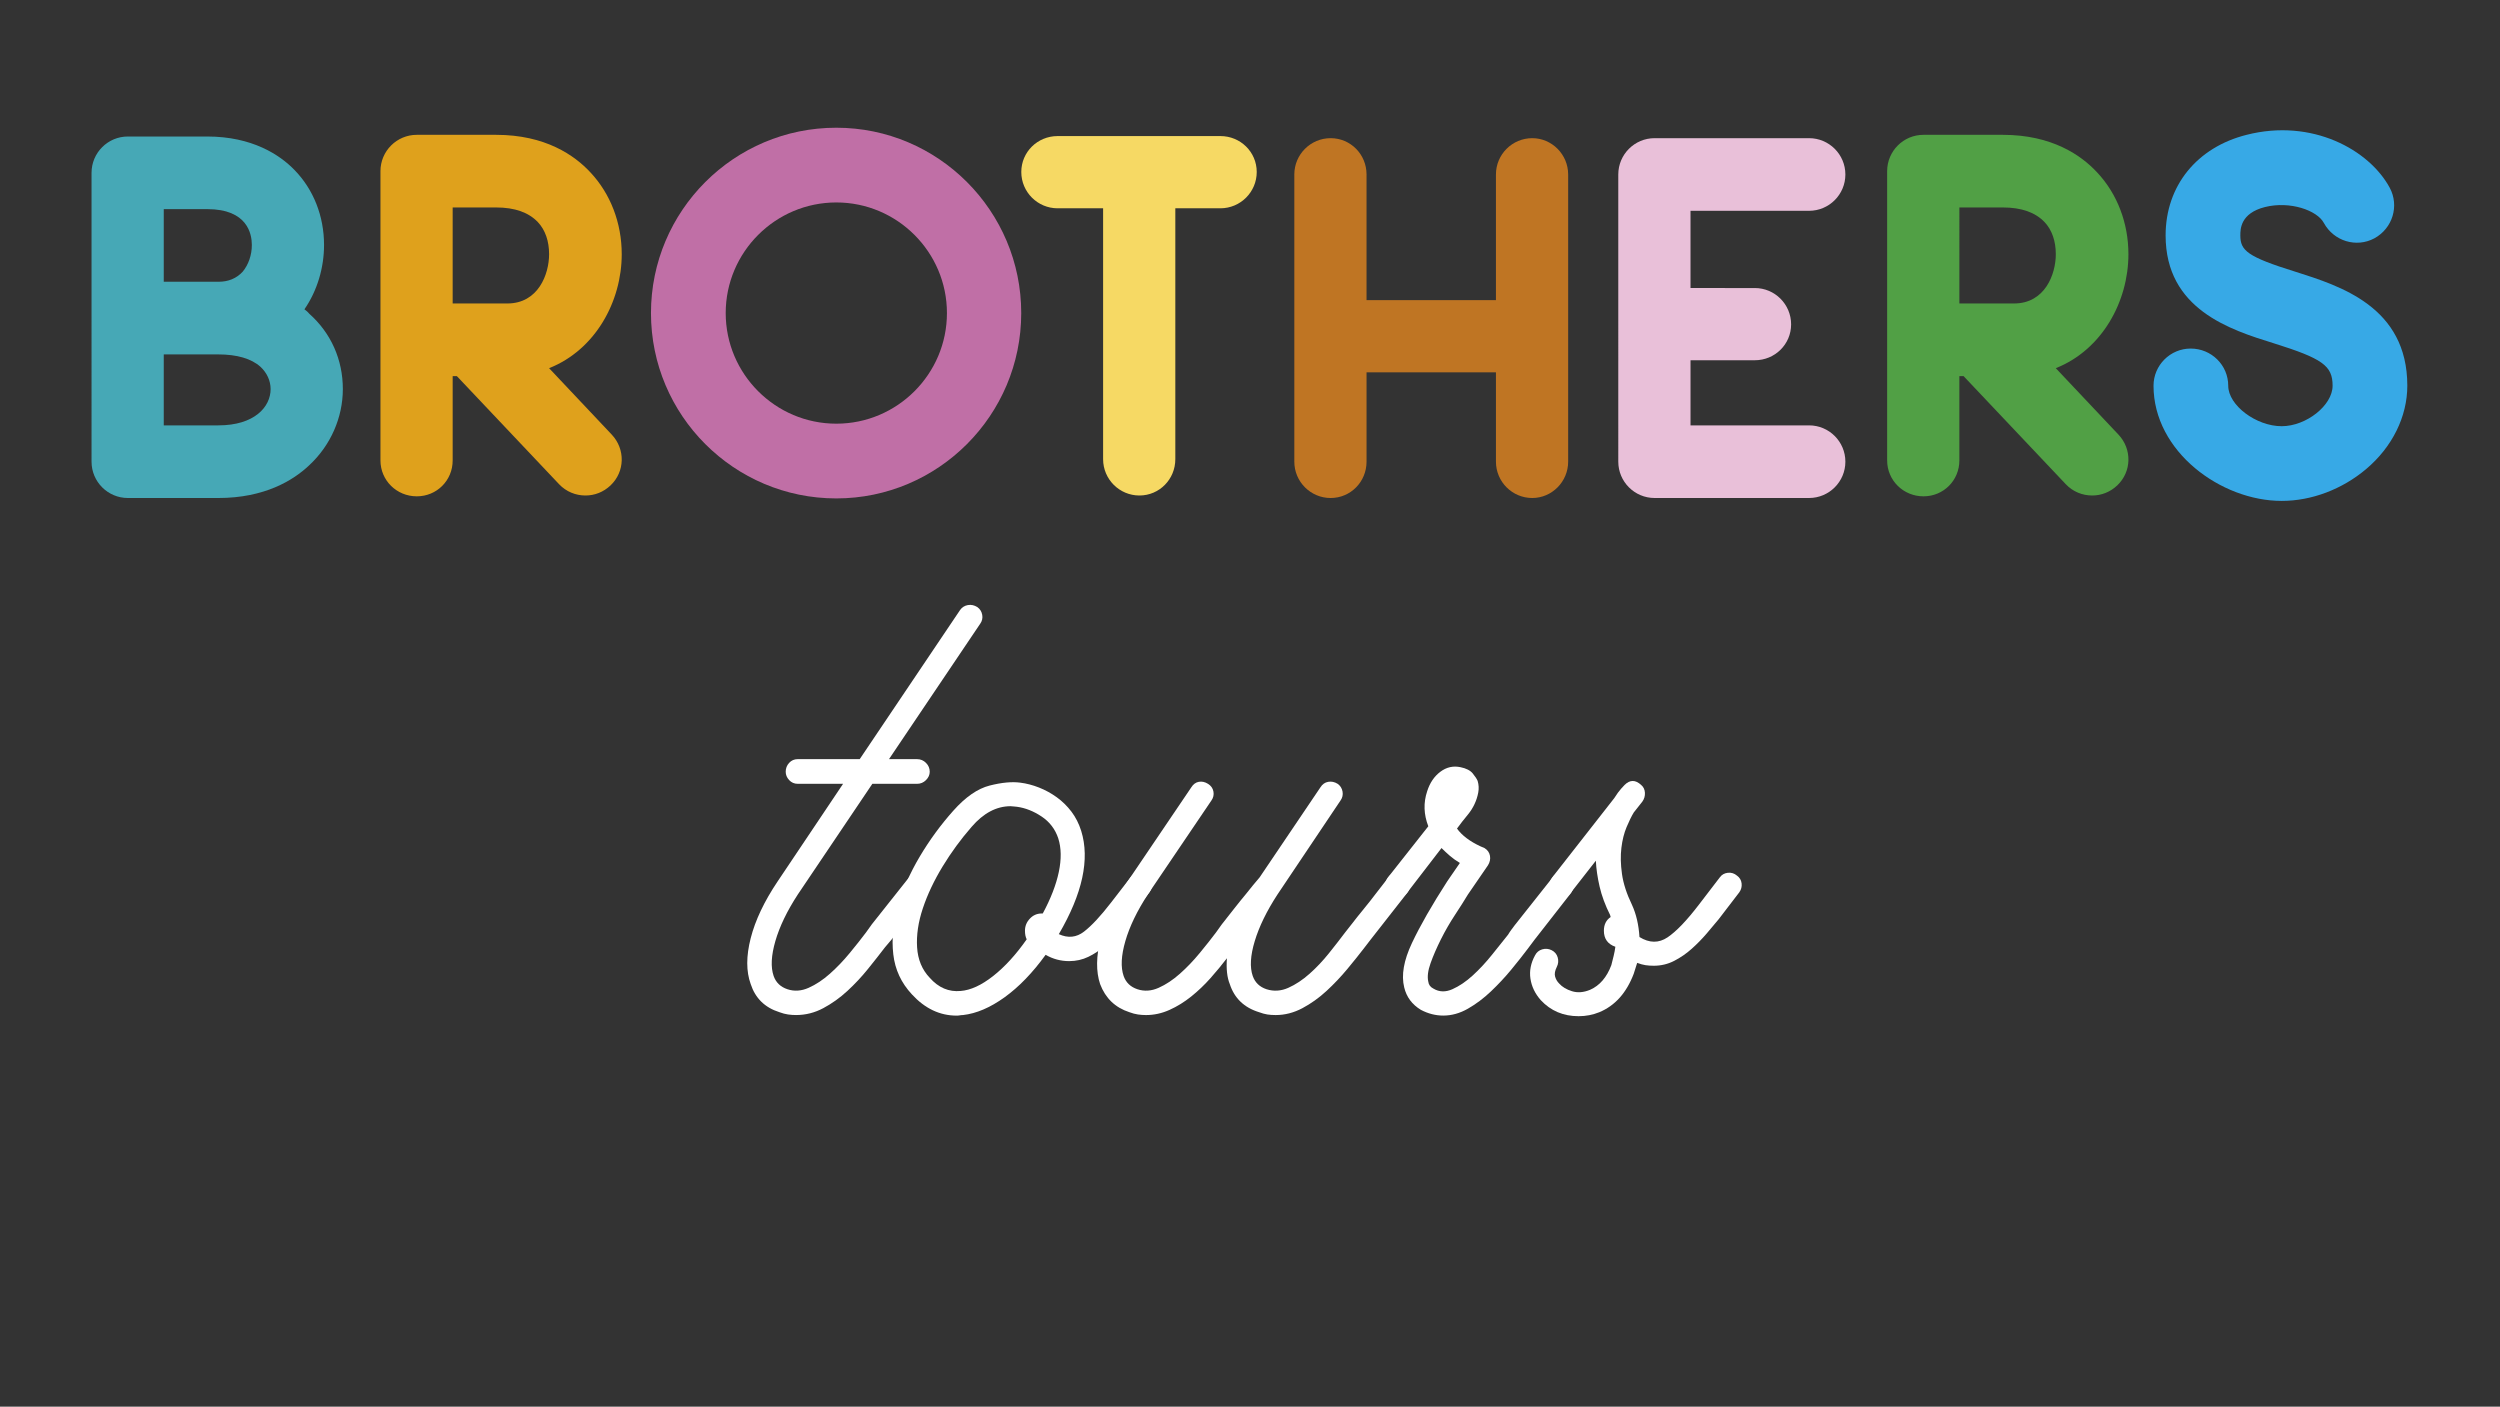 <?xml version="1.0" encoding="utf-8"?>
<!-- Generator: Adobe Illustrator 15.1.0, SVG Export Plug-In . SVG Version: 6.00 Build 0)  -->
<!DOCTYPE svg PUBLIC "-//W3C//DTD SVG 1.1//EN" "http://www.w3.org/Graphics/SVG/1.1/DTD/svg11.dtd">
<svg version="1.1" id="Layer_1" xmlns="http://www.w3.org/2000/svg" xmlns:xlink="http://www.w3.org/1999/xlink" x="0px" y="0px"
	 width="304.878px" height="171.544px" viewBox="0 0 304.878 171.544" enable-background="new 0 0 304.878 171.544"
	 xml:space="preserve">
<rect x="0" y="0" width="304.878" height="171.544" fill="#333333" stroke="none"/>
<g>
	<path fill="#46A8B6" d="M41.81,47.445c0,3.462-1.477,6.872-4.124,9.316c-1.935,1.832-5.447,3.971-11.047,3.971H15.593
		c-2.444,0-4.429-1.986-4.429-4.429V21.075c0-2.443,1.985-4.428,4.429-4.428h9.672c5.498,0,8.857,2.238,10.639,4.072
		c2.341,2.392,3.614,5.65,3.614,9.163c0,2.748-0.814,5.548-2.392,7.839c0.204,0.153,0.407,0.306,0.56,0.509
		C40.384,40.624,41.81,43.881,41.81,47.445z M19.97,25.503v8.858h6.669c1.222,0,2.189-0.407,2.953-1.222
		c0.713-0.866,1.12-2.036,1.12-3.258c0-1.324-0.509-4.379-5.447-4.379H19.97z M33.002,47.445c0-1.018-0.458-1.985-1.221-2.698
		c-1.12-1.018-2.902-1.526-5.142-1.526H19.97v8.653h6.669C31.017,51.874,33.002,49.634,33.002,47.445z"/>
	<path fill="#DFA11C" d="M74.446,59.205c-0.865,0.814-1.935,1.222-3.055,1.222c-1.17,0-2.341-0.458-3.207-1.374L55.712,45.866
		h-0.509v10.285c0,2.442-1.935,4.377-4.377,4.377c-2.444,0-4.429-1.935-4.429-4.377V20.872c0-2.444,1.985-4.43,4.429-4.43h9.672
		c6.006,0,9.57,2.495,11.505,4.582c2.443,2.597,3.818,6.16,3.818,9.978c0,5.753-3.207,11.657-8.858,13.897l7.636,8.095
		C76.278,54.775,76.228,57.525,74.446,59.205z M55.203,37.009h6.669c3.768,0,5.091-3.563,5.091-6.008
		c0-1.578-0.458-2.952-1.375-3.919c-1.12-1.172-2.8-1.782-5.09-1.782h-5.295V37.009z"/>
	<path fill="#C06FA6" d="M79.387,38.179c0-12.472,10.13-22.603,22.603-22.603c12.421,0,22.551,10.131,22.551,22.603
		c0,12.473-10.13,22.604-22.551,22.604C89.518,60.783,79.387,50.652,79.387,38.179z M115.48,38.179c0-7.432-6.058-13.49-13.49-13.49
		c-7.432,0-13.49,6.059-13.49,13.49c0,7.433,6.058,13.49,13.49,13.49C109.423,51.669,115.48,45.612,115.48,38.179z"/>
	<path fill="#F6D964" d="M153.26,20.973c0,2.444-1.986,4.429-4.43,4.429h-5.498v30.596c0,2.443-1.935,4.429-4.378,4.429
		s-4.429-1.985-4.429-4.429V25.402h-5.549c-2.444,0-4.428-1.984-4.428-4.429c0-2.443,1.984-4.379,4.428-4.379h19.854
		C151.274,16.594,153.26,18.53,153.26,20.973z"/>
	<path fill="#BF7523" d="M191.239,21.279v35.024c0,2.442-1.984,4.429-4.377,4.429c-2.444,0-4.43-1.986-4.43-4.429V45.408h-15.78
		v10.896c0,2.442-1.936,4.429-4.379,4.429c-2.442,0-4.429-1.986-4.429-4.429V21.279c0-2.444,1.986-4.429,4.429-4.429
		c2.443,0,4.379,1.984,4.379,4.429v15.323h15.78V21.279c0-2.444,1.985-4.429,4.43-4.429
		C189.254,16.85,191.239,18.834,191.239,21.279z"/>
	<path fill="#E9C0D9" d="M225.046,56.303c0,2.442-1.985,4.429-4.429,4.429h-18.836c-2.442,0-4.429-1.986-4.429-4.429V21.279
		c0-2.444,1.986-4.429,4.429-4.429h18.836c2.443,0,4.429,1.984,4.429,4.429c0,2.443-1.985,4.429-4.429,4.429h-14.457v9.418H214
		c2.444,0,4.429,1.985,4.429,4.43c0,2.442-1.984,4.377-4.429,4.377h-7.839v7.941h14.457
		C223.061,51.874,225.046,53.859,225.046,56.303z"/>
	<path fill="#51A045" d="M258.191,59.205c-0.866,0.814-1.935,1.222-3.054,1.222c-1.172,0-2.343-0.458-3.208-1.374l-12.472-13.187
		h-0.51v10.285c0,2.442-1.935,4.377-4.378,4.377s-4.429-1.935-4.429-4.377V20.872c0-2.444,1.985-4.43,4.429-4.43h9.672
		c6.008,0,9.571,2.495,11.506,4.582c2.443,2.597,3.817,6.16,3.817,9.978c0,5.753-3.207,11.657-8.857,13.897l7.637,8.095
		C260.023,54.775,259.972,57.525,258.191,59.205z M238.948,37.009h6.669c3.768,0,5.091-3.563,5.091-6.008
		c0-1.578-0.458-2.952-1.374-3.919c-1.121-1.172-2.801-1.782-5.092-1.782h-5.294V37.009z"/>
	<path fill="#37A9E6" d="M262.625,47.038c0-2.494,2.036-4.531,4.53-4.531c2.546,0,4.581,2.037,4.581,4.531
		c0,2.394,3.411,4.938,6.517,4.938c3.004,0,6.211-2.544,6.211-4.938c0-2.443-1.222-3.309-7.229-5.192
		c-5.243-1.629-13.135-4.124-13.135-13.135c0-6.058,3.818-10.741,9.876-12.269c7.993-2.036,14.968,1.833,17.461,6.465
		c1.172,2.189,0.357,4.938-1.883,6.16c-2.189,1.172-4.938,0.356-6.16-1.883c-0.813-1.528-4.123-2.698-7.178-1.935
		c-3.003,0.763-3.003,2.698-3.003,3.461c0,1.833,0.813,2.597,6.72,4.43c5.447,1.73,13.643,4.276,13.643,13.897
		c0,3.768-1.832,7.483-5.039,10.182c-2.902,2.443-6.618,3.868-10.284,3.868C270.871,61.087,262.625,55.081,262.625,47.038z"/>
	<g>
		<path fill="#FFFFFF" d="M111.841,95.588h-5.458l-9.096,13.504c-1.307,2.007-2.215,3.896-2.729,5.668
			c-0.513,1.773-0.583,3.195-0.21,4.269c0.28,0.794,0.84,1.329,1.68,1.609c0.839,0.279,1.702,0.222,2.589-0.175
			c0.885-0.396,1.749-0.968,2.589-1.715c0.84-0.745,1.645-1.585,2.414-2.519c0.77-0.933,1.435-1.772,1.994-2.52l0.7-0.979
			l4.548-5.737c0.233-0.326,0.547-0.513,0.944-0.56c0.396-0.046,0.758,0.069,1.084,0.35c0.373,0.233,0.571,0.549,0.595,0.944
			c0.023,0.396-0.082,0.759-0.314,1.085l-4.479,5.808l-0.77,0.909c-0.607,0.794-1.294,1.669-2.064,2.624
			c-0.77,0.957-1.609,1.854-2.519,2.694c-0.91,0.839-1.889,1.539-2.939,2.099s-2.158,0.84-3.324,0.84
			c-0.327,0-0.654-0.023-0.979-0.07c-0.327-0.046-0.677-0.14-1.05-0.279c-1.772-0.56-2.938-1.702-3.499-3.429
			c-0.56-1.539-0.56-3.404,0-5.598c0.56-2.192,1.657-4.501,3.289-6.928l7.977-11.895h-5.528c-0.42,0-0.77-0.151-1.049-0.455
			c-0.28-0.303-0.42-0.641-0.42-1.015c0-0.42,0.14-0.78,0.42-1.085c0.28-0.303,0.629-0.454,1.049-0.454h7.557l12.245-18.193
			c0.232-0.325,0.547-0.524,0.944-0.595c0.396-0.069,0.781,0.013,1.155,0.245c0.326,0.234,0.524,0.549,0.595,0.944
			c0.07,0.397-0.012,0.759-0.245,1.085L108.413,92.58h3.429c0.42,0,0.781,0.151,1.084,0.454c0.303,0.305,0.455,0.665,0.455,1.085
			c0,0.374-0.152,0.712-0.455,1.015C112.622,95.437,112.261,95.588,111.841,95.588z"/>
		<path fill="#FFFFFF" d="M116.669,123.857c-2.053,0-3.873-0.863-5.458-2.589c-1.306-1.399-2.064-3.032-2.274-4.898
			c-0.21-1.865-0.023-3.813,0.56-5.843c0.583-2.029,1.469-4.046,2.659-6.053c1.189-2.005,2.554-3.871,4.093-5.598
			c1.493-1.679,2.974-2.705,4.443-3.078s2.717-0.49,3.744-0.351c0.746,0.095,1.504,0.292,2.274,0.595
			c0.77,0.305,1.492,0.7,2.169,1.189c0.676,0.49,1.271,1.074,1.784,1.75c0.513,0.677,0.91,1.458,1.19,2.344
			c1.072,3.453,0.163,7.651-2.729,12.595c1.12,0.514,2.145,0.409,3.079-0.314c0.933-0.723,2.029-1.9,3.289-3.534l2.379-3.078
			c0.232-0.326,0.547-0.513,0.944-0.56c0.396-0.046,0.781,0.069,1.155,0.35c0.326,0.233,0.5,0.549,0.524,0.944
			c0.023,0.396-0.082,0.759-0.314,1.085l-2.379,3.078c-0.42,0.515-0.887,1.085-1.399,1.715c-0.514,0.63-1.074,1.213-1.679,1.749
			c-0.607,0.537-1.271,0.979-1.994,1.329c-0.724,0.351-1.504,0.525-2.344,0.525c-1.026,0-1.983-0.256-2.869-0.77
			c-1.586,2.192-3.254,3.918-5.003,5.178c-1.75,1.26-3.441,1.983-5.073,2.169c-0.14,0-0.269,0.011-0.385,0.035
			C116.937,123.844,116.809,123.857,116.669,123.857z M124.996,113.5c0-0.56,0.198-1.049,0.595-1.469
			c0.396-0.42,0.875-0.63,1.435-0.63h0.14c0.98-1.819,1.632-3.51,1.959-5.073c0.326-1.562,0.303-2.927-0.07-4.093
			c-0.374-1.12-1.05-2.006-2.029-2.659s-1.983-1.05-3.009-1.189c-0.094,0-0.21-0.011-0.35-0.035c-0.14-0.023-0.28-0.035-0.42-0.035
			c-1.726,0-3.312,0.84-4.758,2.519c-1.307,1.494-2.484,3.104-3.534,4.828c-1.049,1.727-1.854,3.429-2.414,5.108
			c-0.56,1.68-0.793,3.266-0.7,4.758c0.093,1.493,0.606,2.729,1.54,3.709c1.072,1.213,2.332,1.749,3.778,1.609
			c1.212-0.094,2.53-0.7,3.954-1.819c1.422-1.12,2.787-2.612,4.093-4.479C125.065,114.27,124.996,113.92,124.996,113.5z"/>
		<path fill="#FFFFFF" d="M155.573,123.787c-0.374,0-0.712-0.023-1.015-0.07c-0.304-0.046-0.642-0.14-1.015-0.279
			c-1.819-0.56-3.009-1.702-3.569-3.429c-0.327-0.793-0.444-1.843-0.35-3.148c-0.607,0.793-1.271,1.598-1.994,2.414
			c-0.724,0.816-1.504,1.562-2.344,2.238c-0.84,0.677-1.727,1.225-2.659,1.645c-0.934,0.42-1.89,0.63-2.869,0.63
			c-0.327,0-0.654-0.023-0.979-0.07c-0.327-0.046-0.677-0.14-1.05-0.279c-1.725-0.56-2.915-1.702-3.568-3.429
			c-0.513-1.539-0.49-3.404,0.07-5.598c0.56-2.192,1.657-4.501,3.289-6.928l7.767-11.475c0.233-0.373,0.536-0.595,0.91-0.665
			c0.373-0.07,0.746,0.012,1.12,0.245c0.373,0.233,0.595,0.549,0.665,0.944c0.07,0.396-0.012,0.759-0.245,1.085l-7.767,11.475
			c-1.307,2.007-2.215,3.896-2.729,5.668c-0.513,1.773-0.583,3.195-0.21,4.269c0.28,0.794,0.84,1.329,1.68,1.609
			c0.839,0.279,1.702,0.222,2.589-0.175c0.885-0.396,1.749-0.968,2.589-1.715c0.84-0.745,1.645-1.585,2.414-2.519
			c0.77-0.933,1.435-1.772,1.994-2.52l0.7-0.979c0.513-0.652,1.025-1.306,1.54-1.959c0.513-0.652,1.002-1.26,1.469-1.819
			c0.513-0.652,1.05-1.306,1.609-1.959l7.417-10.985c0.233-0.373,0.549-0.595,0.945-0.665c0.396-0.07,0.78,0.012,1.154,0.245
			c0.326,0.233,0.525,0.549,0.595,0.944c0.069,0.396-0.013,0.759-0.245,1.085l-7.697,11.475c-1.306,2.007-2.228,3.896-2.763,5.668
			c-0.537,1.773-0.619,3.195-0.245,4.269c0.28,0.794,0.84,1.329,1.68,1.609c0.885,0.279,1.771,0.222,2.658-0.175
			c0.886-0.396,1.75-0.968,2.589-1.715c0.84-0.745,1.632-1.585,2.379-2.519c0.746-0.933,1.399-1.772,1.96-2.52l0.77-0.979
			c0.465-0.605,0.967-1.235,1.504-1.889c0.535-0.653,1.015-1.26,1.435-1.819c0.42-0.561,0.78-1.025,1.085-1.399
			c0.303-0.373,0.455-0.583,0.455-0.63c0.232-0.326,0.559-0.513,0.979-0.56c0.42-0.046,0.793,0.069,1.12,0.35
			c0.325,0.233,0.513,0.549,0.56,0.944c0.046,0.396-0.047,0.759-0.279,1.085l-4.549,5.808l-0.699,0.909
			c-0.607,0.794-1.307,1.669-2.1,2.624c-0.793,0.957-1.645,1.854-2.554,2.694c-0.909,0.839-1.89,1.539-2.938,2.099
			C157.776,123.506,156.692,123.787,155.573,123.787z"/>
		<path fill="#FFFFFF" d="M170.406,109.443c-0.28,0-0.584-0.116-0.909-0.351c-0.326-0.232-0.514-0.548-0.561-0.944
			c-0.046-0.396,0.047-0.758,0.28-1.085l4.968-6.297c-0.56-1.445-0.607-2.869-0.14-4.269c0.325-1.025,0.862-1.819,1.608-2.379
			s1.562-0.746,2.449-0.56c0.7,0.14,1.201,0.396,1.506,0.77c0.303,0.374,0.5,0.677,0.594,0.909c0.141,0.467,0.162,0.945,0.07,1.435
			c-0.094,0.49-0.246,0.957-0.455,1.399c-0.209,0.444-0.467,0.852-0.77,1.225c-0.305,0.374-0.549,0.677-0.734,0.91l-0.631,0.839
			c0.606,0.84,1.562,1.563,2.869,2.17l0.49,0.21c0.373,0.233,0.594,0.549,0.664,0.944c0.07,0.396-0.012,0.781-0.244,1.154
			l-2.449,3.568c-0.42,0.7-0.945,1.528-1.574,2.484c-0.63,0.957-1.201,1.948-1.715,2.974c-0.514,1.026-0.934,1.994-1.26,2.904
			c-0.326,0.909-0.419,1.668-0.279,2.273c0.046,0.374,0.256,0.654,0.63,0.84c0.7,0.42,1.47,0.444,2.31,0.07
			c0.839-0.373,1.666-0.933,2.484-1.68c0.814-0.745,1.596-1.585,2.344-2.519c0.744-0.933,1.398-1.75,1.959-2.449
			c0.139-0.233,0.279-0.443,0.42-0.63c0.139-0.186,0.279-0.373,0.42-0.56l4.547-5.738c0.234-0.372,0.549-0.57,0.945-0.595
			c0.396-0.022,0.758,0.082,1.084,0.315c0.373,0.233,0.57,0.549,0.596,0.944c0.023,0.396-0.082,0.782-0.314,1.154l-4.479,5.738
			l-0.84,1.119c-0.561,0.747-1.225,1.587-1.994,2.52c-0.77,0.934-1.6,1.818-2.484,2.658c-0.887,0.84-1.818,1.54-2.799,2.1
			c-0.979,0.56-1.983,0.84-3.009,0.84c-0.934,0-1.843-0.233-2.729-0.7c-1.073-0.652-1.748-1.562-2.029-2.729
			c-0.373-1.492-0.059-3.3,0.945-5.423c1.002-2.122,2.438-4.629,4.303-7.522l1.54-2.239c-0.467-0.279-0.875-0.57-1.225-0.874
			c-0.351-0.303-0.688-0.618-1.015-0.944l-4.198,5.457C171.315,109.256,170.918,109.443,170.406,109.443z"/>
		<path fill="#FFFFFF" d="M192.516,123.926c-1.866,0-3.404-0.652-4.618-1.959c-0.7-0.793-1.119-1.667-1.26-2.624
			c-0.14-0.955,0.047-1.9,0.56-2.834c0.188-0.372,0.479-0.617,0.875-0.734c0.397-0.116,0.782-0.081,1.154,0.104
			c0.373,0.188,0.618,0.479,0.735,0.875c0.115,0.396,0.081,0.782-0.105,1.154c-0.233,0.467-0.304,0.864-0.21,1.189
			c0.093,0.327,0.256,0.607,0.49,0.84c0.373,0.42,0.897,0.735,1.574,0.944c0.676,0.21,1.41,0.152,2.204-0.175
			c1.165-0.513,2.029-1.515,2.589-3.009c0.093-0.372,0.186-0.745,0.28-1.119c0.093-0.373,0.162-0.746,0.21-1.119
			c-0.934-0.326-1.399-0.98-1.399-1.96c0-0.745,0.279-1.305,0.839-1.679c-0.047-0.046-0.069-0.116-0.069-0.21
			c-0.607-1.213-1.039-2.379-1.295-3.499c-0.257-1.119-0.409-2.169-0.455-3.148l-3.009,3.849c-0.233,0.374-0.549,0.571-0.944,0.595
			c-0.396,0.023-0.781-0.081-1.154-0.315c-0.326-0.232-0.513-0.548-0.56-0.944c-0.046-0.396,0.069-0.78,0.35-1.154l7.557-9.656
			c0.326-0.513,0.606-0.897,0.84-1.154c0.233-0.256,0.373-0.408,0.42-0.455c0.652-0.652,1.329-0.652,2.029,0
			c0.28,0.234,0.431,0.549,0.455,0.944c0.022,0.397-0.082,0.759-0.315,1.085l-1.05,1.329c-0.279,0.467-0.571,1.062-0.874,1.784
			c-0.304,0.724-0.514,1.563-0.63,2.52c-0.117,0.956-0.094,2.018,0.07,3.184c0.162,1.166,0.57,2.426,1.224,3.778
			c0.514,1.119,0.816,2.426,0.91,3.918c1.213,0.747,2.354,0.759,3.429,0.035c1.072-0.723,2.354-2.063,3.849-4.023l2.519-3.288
			c0.233-0.326,0.56-0.513,0.979-0.56c0.42-0.046,0.793,0.069,1.12,0.35c0.325,0.233,0.513,0.549,0.56,0.944
			c0.046,0.396-0.047,0.759-0.28,1.085l-2.519,3.288c-0.42,0.514-0.91,1.097-1.47,1.75s-1.166,1.271-1.819,1.854
			c-0.653,0.584-1.364,1.074-2.134,1.47c-0.77,0.396-1.599,0.595-2.484,0.595c-0.374,0-0.712-0.022-1.015-0.07
			c-0.304-0.046-0.642-0.14-1.015-0.279l-0.42,1.329c-0.887,2.333-2.286,3.896-4.198,4.688
			C194.242,123.763,193.402,123.926,192.516,123.926z"/>
	</g>
</g>
</svg>
